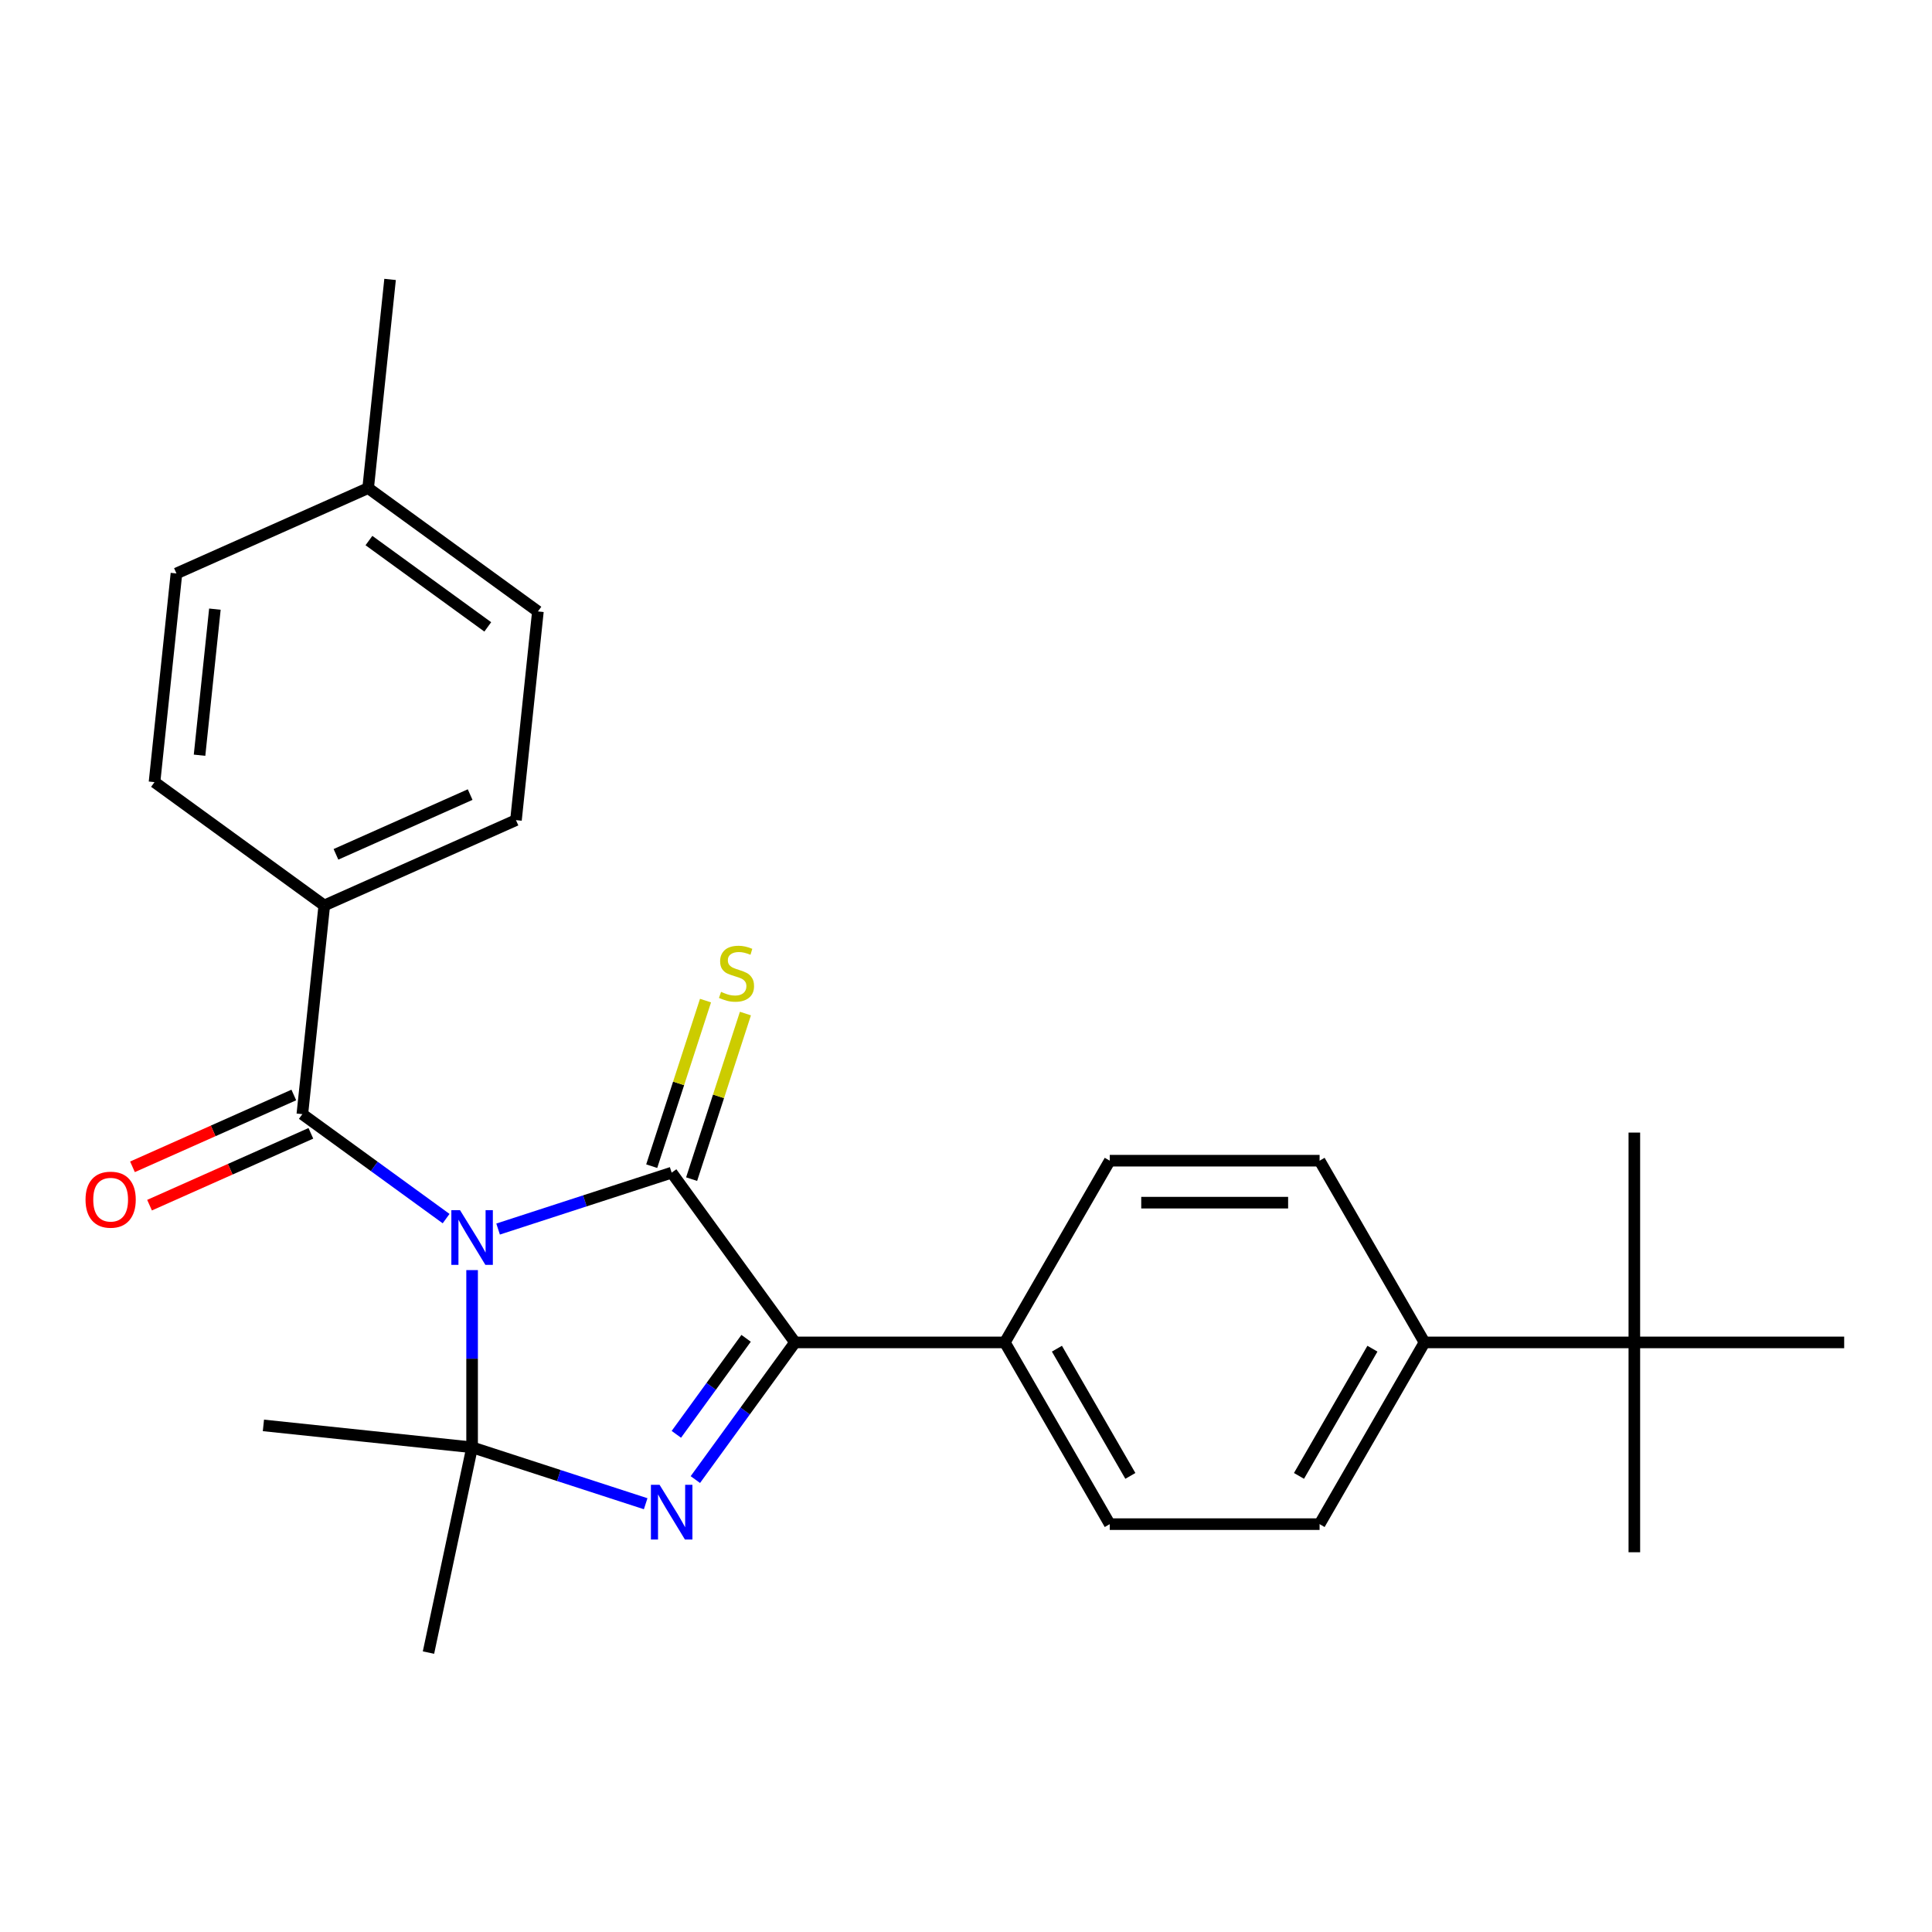 <?xml version='1.0' encoding='iso-8859-1'?>
<svg version='1.1' baseProfile='full'
              xmlns='http://www.w3.org/2000/svg'
                      xmlns:rdkit='http://www.rdkit.org/xml'
                      xmlns:xlink='http://www.w3.org/1999/xlink'
                  xml:space='preserve'
width='1000px' height='1000px' viewBox='0 0 1000 1000'>
<!-- END OF HEADER -->
<rect style='opacity:1.0;fill:#FFFFFF;stroke:none' width='1000' height='1000' x='0' y='0'> </rect>
<path class='bond-0' d='M 257.814,636.155 L 302.734,621.56' style='fill:none;fill-rule:evenodd;stroke:#0000FF;stroke-width:6px;stroke-linecap:butt;stroke-linejoin:miter;stroke-opacity:1' />
<path class='bond-0' d='M 302.734,621.56 L 347.654,606.965' style='fill:none;fill-rule:evenodd;stroke:#000000;stroke-width:6px;stroke-linecap:butt;stroke-linejoin:miter;stroke-opacity:1' />
<path class='bond-1' d='M 244.359,657.402 L 244.359,703.27' style='fill:none;fill-rule:evenodd;stroke:#0000FF;stroke-width:6px;stroke-linecap:butt;stroke-linejoin:miter;stroke-opacity:1' />
<path class='bond-1' d='M 244.359,703.27 L 244.359,749.137' style='fill:none;fill-rule:evenodd;stroke:#000000;stroke-width:6px;stroke-linecap:butt;stroke-linejoin:miter;stroke-opacity:1' />
<path class='bond-4' d='M 230.904,630.751 L 193.698,603.719' style='fill:none;fill-rule:evenodd;stroke:#0000FF;stroke-width:6px;stroke-linecap:butt;stroke-linejoin:miter;stroke-opacity:1' />
<path class='bond-4' d='M 193.698,603.719 L 156.491,576.687' style='fill:none;fill-rule:evenodd;stroke:#000000;stroke-width:6px;stroke-linecap:butt;stroke-linejoin:miter;stroke-opacity:1' />
<path class='bond-3' d='M 347.654,606.965 L 411.493,694.832' style='fill:none;fill-rule:evenodd;stroke:#000000;stroke-width:6px;stroke-linecap:butt;stroke-linejoin:miter;stroke-opacity:1' />
<path class='bond-5' d='M 357.983,610.321 L 371.906,567.471' style='fill:none;fill-rule:evenodd;stroke:#000000;stroke-width:6px;stroke-linecap:butt;stroke-linejoin:miter;stroke-opacity:1' />
<path class='bond-5' d='M 371.906,567.471 L 385.829,524.621' style='fill:none;fill-rule:evenodd;stroke:#CCCC00;stroke-width:6px;stroke-linecap:butt;stroke-linejoin:miter;stroke-opacity:1' />
<path class='bond-5' d='M 337.324,603.608 L 351.247,560.759' style='fill:none;fill-rule:evenodd;stroke:#000000;stroke-width:6px;stroke-linecap:butt;stroke-linejoin:miter;stroke-opacity:1' />
<path class='bond-5' d='M 351.247,560.759 L 365.17,517.909' style='fill:none;fill-rule:evenodd;stroke:#CCCC00;stroke-width:6px;stroke-linecap:butt;stroke-linejoin:miter;stroke-opacity:1' />
<path class='bond-2' d='M 244.359,749.137 L 289.279,763.733' style='fill:none;fill-rule:evenodd;stroke:#000000;stroke-width:6px;stroke-linecap:butt;stroke-linejoin:miter;stroke-opacity:1' />
<path class='bond-2' d='M 289.279,763.733 L 334.198,778.328' style='fill:none;fill-rule:evenodd;stroke:#0000FF;stroke-width:6px;stroke-linecap:butt;stroke-linejoin:miter;stroke-opacity:1' />
<path class='bond-17' d='M 244.359,749.137 L 221.778,855.374' style='fill:none;fill-rule:evenodd;stroke:#000000;stroke-width:6px;stroke-linecap:butt;stroke-linejoin:miter;stroke-opacity:1' />
<path class='bond-18' d='M 244.359,749.137 L 136.344,737.785' style='fill:none;fill-rule:evenodd;stroke:#000000;stroke-width:6px;stroke-linecap:butt;stroke-linejoin:miter;stroke-opacity:1' />
<path class='bond-26' d='M 359.914,765.825 L 385.704,730.328' style='fill:none;fill-rule:evenodd;stroke:#0000FF;stroke-width:6px;stroke-linecap:butt;stroke-linejoin:miter;stroke-opacity:1' />
<path class='bond-26' d='M 385.704,730.328 L 411.493,694.832' style='fill:none;fill-rule:evenodd;stroke:#000000;stroke-width:6px;stroke-linecap:butt;stroke-linejoin:miter;stroke-opacity:1' />
<path class='bond-26' d='M 350.078,742.408 L 368.13,717.56' style='fill:none;fill-rule:evenodd;stroke:#0000FF;stroke-width:6px;stroke-linecap:butt;stroke-linejoin:miter;stroke-opacity:1' />
<path class='bond-26' d='M 368.13,717.56 L 386.183,692.713' style='fill:none;fill-rule:evenodd;stroke:#000000;stroke-width:6px;stroke-linecap:butt;stroke-linejoin:miter;stroke-opacity:1' />
<path class='bond-6' d='M 411.493,694.832 L 520.104,694.832' style='fill:none;fill-rule:evenodd;stroke:#000000;stroke-width:6px;stroke-linecap:butt;stroke-linejoin:miter;stroke-opacity:1' />
<path class='bond-7' d='M 156.491,576.687 L 167.844,468.672' style='fill:none;fill-rule:evenodd;stroke:#000000;stroke-width:6px;stroke-linecap:butt;stroke-linejoin:miter;stroke-opacity:1' />
<path class='bond-8' d='M 152.074,566.765 L 110.321,585.355' style='fill:none;fill-rule:evenodd;stroke:#000000;stroke-width:6px;stroke-linecap:butt;stroke-linejoin:miter;stroke-opacity:1' />
<path class='bond-8' d='M 110.321,585.355 L 68.568,603.944' style='fill:none;fill-rule:evenodd;stroke:#FF0000;stroke-width:6px;stroke-linecap:butt;stroke-linejoin:miter;stroke-opacity:1' />
<path class='bond-8' d='M 160.909,586.609 L 119.156,605.199' style='fill:none;fill-rule:evenodd;stroke:#000000;stroke-width:6px;stroke-linecap:butt;stroke-linejoin:miter;stroke-opacity:1' />
<path class='bond-8' d='M 119.156,605.199 L 77.404,623.788' style='fill:none;fill-rule:evenodd;stroke:#FF0000;stroke-width:6px;stroke-linecap:butt;stroke-linejoin:miter;stroke-opacity:1' />
<path class='bond-11' d='M 520.104,694.832 L 574.409,600.773' style='fill:none;fill-rule:evenodd;stroke:#000000;stroke-width:6px;stroke-linecap:butt;stroke-linejoin:miter;stroke-opacity:1' />
<path class='bond-12' d='M 520.104,694.832 L 574.409,788.892' style='fill:none;fill-rule:evenodd;stroke:#000000;stroke-width:6px;stroke-linecap:butt;stroke-linejoin:miter;stroke-opacity:1' />
<path class='bond-12' d='M 547.061,698.08 L 585.075,763.922' style='fill:none;fill-rule:evenodd;stroke:#000000;stroke-width:6px;stroke-linecap:butt;stroke-linejoin:miter;stroke-opacity:1' />
<path class='bond-15' d='M 167.844,468.672 L 267.065,424.496' style='fill:none;fill-rule:evenodd;stroke:#000000;stroke-width:6px;stroke-linecap:butt;stroke-linejoin:miter;stroke-opacity:1' />
<path class='bond-15' d='M 173.892,442.201 L 243.347,411.278' style='fill:none;fill-rule:evenodd;stroke:#000000;stroke-width:6px;stroke-linecap:butt;stroke-linejoin:miter;stroke-opacity:1' />
<path class='bond-16' d='M 167.844,468.672 L 79.977,404.832' style='fill:none;fill-rule:evenodd;stroke:#000000;stroke-width:6px;stroke-linecap:butt;stroke-linejoin:miter;stroke-opacity:1' />
<path class='bond-9' d='M 845.935,694.832 L 737.325,694.832' style='fill:none;fill-rule:evenodd;stroke:#000000;stroke-width:6px;stroke-linecap:butt;stroke-linejoin:miter;stroke-opacity:1' />
<path class='bond-22' d='M 845.935,694.832 L 845.935,803.443' style='fill:none;fill-rule:evenodd;stroke:#000000;stroke-width:6px;stroke-linecap:butt;stroke-linejoin:miter;stroke-opacity:1' />
<path class='bond-23' d='M 845.935,694.832 L 845.935,586.222' style='fill:none;fill-rule:evenodd;stroke:#000000;stroke-width:6px;stroke-linecap:butt;stroke-linejoin:miter;stroke-opacity:1' />
<path class='bond-24' d='M 845.935,694.832 L 954.545,694.832' style='fill:none;fill-rule:evenodd;stroke:#000000;stroke-width:6px;stroke-linecap:butt;stroke-linejoin:miter;stroke-opacity:1' />
<path class='bond-10' d='M 737.325,694.832 L 683.019,788.892' style='fill:none;fill-rule:evenodd;stroke:#000000;stroke-width:6px;stroke-linecap:butt;stroke-linejoin:miter;stroke-opacity:1' />
<path class='bond-10' d='M 710.367,698.08 L 672.353,763.922' style='fill:none;fill-rule:evenodd;stroke:#000000;stroke-width:6px;stroke-linecap:butt;stroke-linejoin:miter;stroke-opacity:1' />
<path class='bond-28' d='M 737.325,694.832 L 683.019,600.773' style='fill:none;fill-rule:evenodd;stroke:#000000;stroke-width:6px;stroke-linecap:butt;stroke-linejoin:miter;stroke-opacity:1' />
<path class='bond-13' d='M 574.409,600.773 L 683.019,600.773' style='fill:none;fill-rule:evenodd;stroke:#000000;stroke-width:6px;stroke-linecap:butt;stroke-linejoin:miter;stroke-opacity:1' />
<path class='bond-13' d='M 590.701,622.495 L 666.728,622.495' style='fill:none;fill-rule:evenodd;stroke:#000000;stroke-width:6px;stroke-linecap:butt;stroke-linejoin:miter;stroke-opacity:1' />
<path class='bond-14' d='M 574.409,788.892 L 683.019,788.892' style='fill:none;fill-rule:evenodd;stroke:#000000;stroke-width:6px;stroke-linecap:butt;stroke-linejoin:miter;stroke-opacity:1' />
<path class='bond-20' d='M 267.065,424.496 L 278.418,316.481' style='fill:none;fill-rule:evenodd;stroke:#000000;stroke-width:6px;stroke-linecap:butt;stroke-linejoin:miter;stroke-opacity:1' />
<path class='bond-19' d='M 79.977,404.832 L 91.329,296.817' style='fill:none;fill-rule:evenodd;stroke:#000000;stroke-width:6px;stroke-linecap:butt;stroke-linejoin:miter;stroke-opacity:1' />
<path class='bond-19' d='M 103.283,390.901 L 111.23,315.29' style='fill:none;fill-rule:evenodd;stroke:#000000;stroke-width:6px;stroke-linecap:butt;stroke-linejoin:miter;stroke-opacity:1' />
<path class='bond-21' d='M 91.329,296.817 L 190.55,252.641' style='fill:none;fill-rule:evenodd;stroke:#000000;stroke-width:6px;stroke-linecap:butt;stroke-linejoin:miter;stroke-opacity:1' />
<path class='bond-27' d='M 278.418,316.481 L 190.55,252.641' style='fill:none;fill-rule:evenodd;stroke:#000000;stroke-width:6px;stroke-linecap:butt;stroke-linejoin:miter;stroke-opacity:1' />
<path class='bond-27' d='M 252.47,324.478 L 190.962,279.79' style='fill:none;fill-rule:evenodd;stroke:#000000;stroke-width:6px;stroke-linecap:butt;stroke-linejoin:miter;stroke-opacity:1' />
<path class='bond-25' d='M 190.55,252.641 L 201.903,144.626' style='fill:none;fill-rule:evenodd;stroke:#000000;stroke-width:6px;stroke-linecap:butt;stroke-linejoin:miter;stroke-opacity:1' />
<path  class='atom-0' d='M 238.099 626.367
L 247.379 641.367
Q 248.299 642.847, 249.779 645.527
Q 251.259 648.207, 251.339 648.367
L 251.339 626.367
L 255.099 626.367
L 255.099 654.687
L 251.219 654.687
L 241.259 638.287
Q 240.099 636.367, 238.859 634.167
Q 237.659 631.967, 237.299 631.287
L 237.299 654.687
L 233.619 654.687
L 233.619 626.367
L 238.099 626.367
' fill='#0000FF'/>
<path  class='atom-3' d='M 341.394 768.54
L 350.674 783.54
Q 351.594 785.02, 353.074 787.7
Q 354.554 790.38, 354.634 790.54
L 354.634 768.54
L 358.394 768.54
L 358.394 796.86
L 354.514 796.86
L 344.554 780.46
Q 343.394 778.54, 342.154 776.34
Q 340.954 774.14, 340.594 773.46
L 340.594 796.86
L 336.914 796.86
L 336.914 768.54
L 341.394 768.54
' fill='#0000FF'/>
<path  class='atom-6' d='M 373.216 513.39
Q 373.536 513.51, 374.856 514.07
Q 376.176 514.63, 377.616 514.99
Q 379.096 515.31, 380.536 515.31
Q 383.216 515.31, 384.776 514.03
Q 386.336 512.71, 386.336 510.43
Q 386.336 508.87, 385.536 507.91
Q 384.776 506.95, 383.576 506.43
Q 382.376 505.91, 380.376 505.31
Q 377.856 504.55, 376.336 503.83
Q 374.856 503.11, 373.776 501.59
Q 372.736 500.07, 372.736 497.51
Q 372.736 493.95, 375.136 491.75
Q 377.576 489.55, 382.376 489.55
Q 385.656 489.55, 389.376 491.11
L 388.456 494.19
Q 385.056 492.79, 382.496 492.79
Q 379.736 492.79, 378.216 493.95
Q 376.696 495.07, 376.736 497.03
Q 376.736 498.55, 377.496 499.47
Q 378.296 500.39, 379.416 500.91
Q 380.576 501.43, 382.496 502.03
Q 385.056 502.83, 386.576 503.63
Q 388.096 504.43, 389.176 506.07
Q 390.296 507.67, 390.296 510.43
Q 390.296 514.35, 387.656 516.47
Q 385.056 518.55, 380.696 518.55
Q 378.176 518.55, 376.256 517.99
Q 374.376 517.47, 372.136 516.55
L 373.216 513.39
' fill='#CCCC00'/>
<path  class='atom-9' d='M 44.271 620.943
Q 44.271 614.143, 47.631 610.343
Q 50.991 606.543, 57.271 606.543
Q 63.551 606.543, 66.911 610.343
Q 70.271 614.143, 70.271 620.943
Q 70.271 627.823, 66.871 631.743
Q 63.471 635.623, 57.271 635.623
Q 51.031 635.623, 47.631 631.743
Q 44.271 627.863, 44.271 620.943
M 57.271 632.423
Q 61.591 632.423, 63.911 629.543
Q 66.271 626.623, 66.271 620.943
Q 66.271 615.383, 63.911 612.583
Q 61.591 609.743, 57.271 609.743
Q 52.951 609.743, 50.591 612.543
Q 48.271 615.343, 48.271 620.943
Q 48.271 626.663, 50.591 629.543
Q 52.951 632.423, 57.271 632.423
' fill='#FF0000'/>
</svg>
